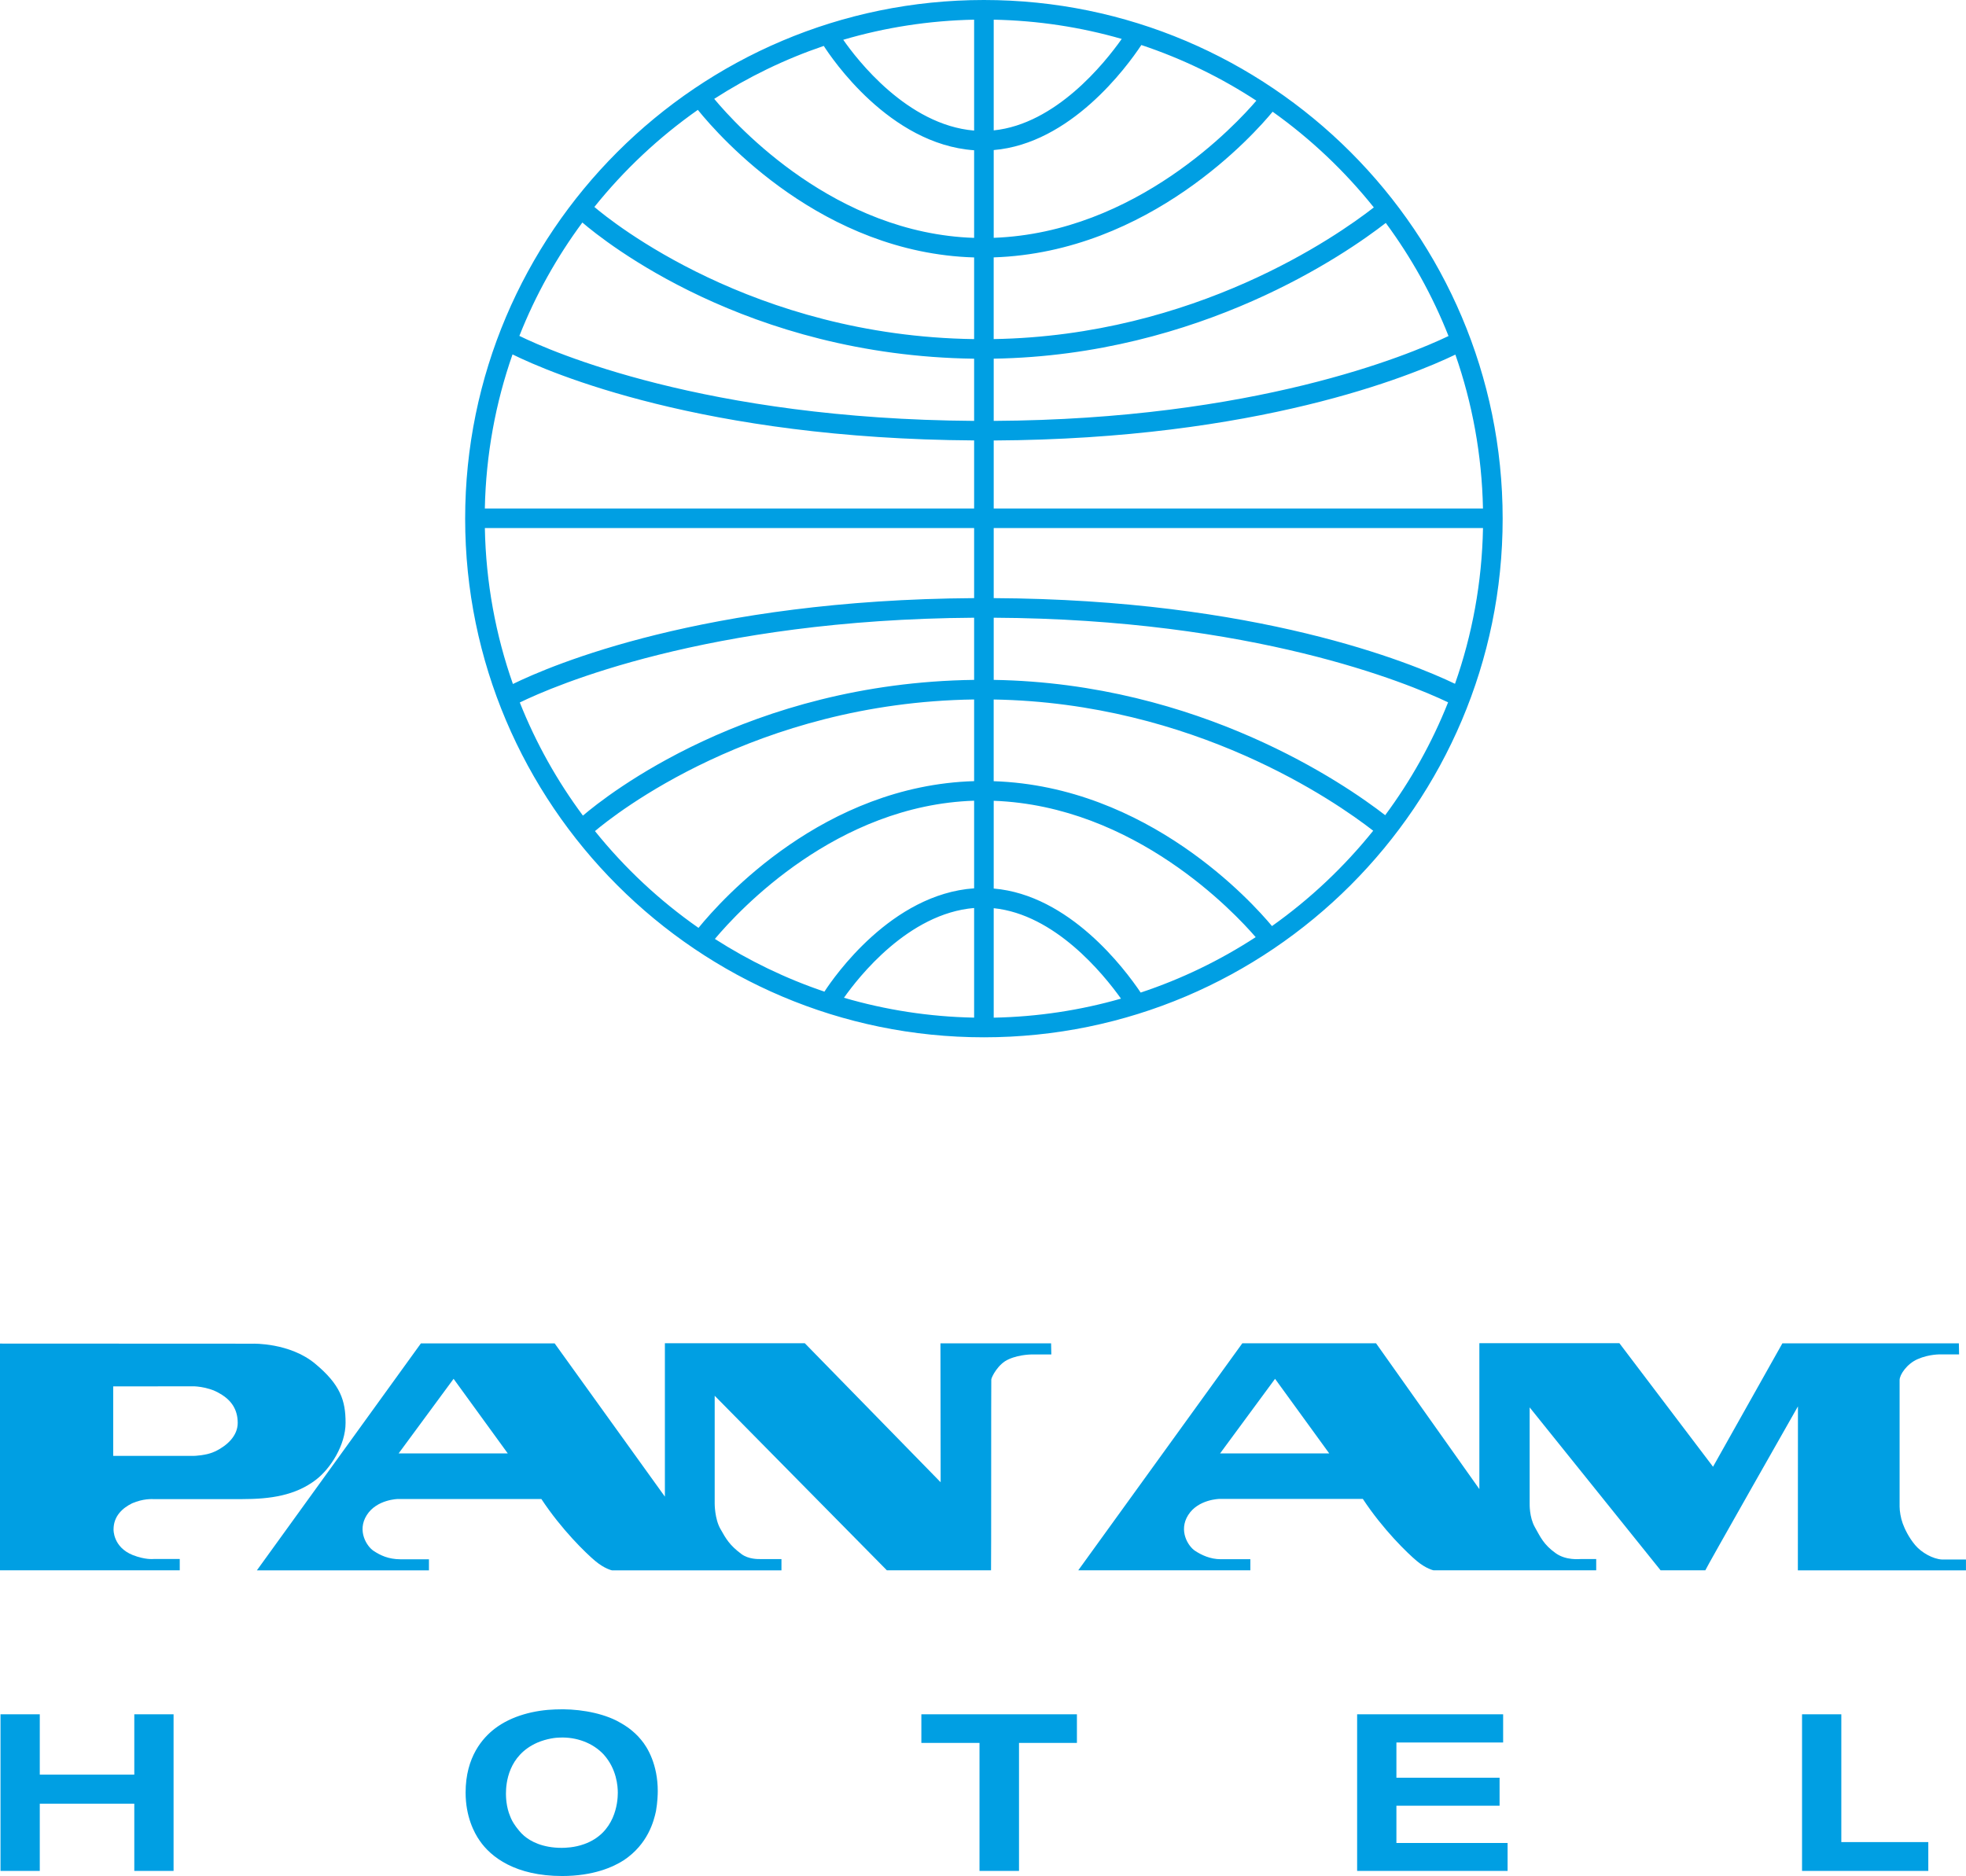 <?xml version="1.0" encoding="UTF-8"?> <svg xmlns="http://www.w3.org/2000/svg" id="Ebene_1" data-name="Ebene 1" viewBox="0 0 697.26 665.46"><defs><style> .cls-1 { fill: #009fe3; } </style></defs><path class="cls-1" d="M639.11,608.1v55.56h44.78v-10.23h-30.85v-45.33h-13.93ZM481.32,608.1v55.56h53.36v-9.91h-39.43v-13.22h36.59v-9.92h-36.59v-12.51h37.85v-10h-51.78ZM326.77,608.1v10.15h20.62v45.41h14.01v-45.41h20.54v-10.15h-55.16ZM198.57,616.36c5.75-.24,11.65,1.81,15.58,6.06,4.56,5.12,4.96,11.18,4.96,13.54,0,3.46-.94,14.24-11.88,18.18-3.46,1.26-6.77,1.34-8.03,1.34-6.85,0-11.1-2.36-13.3-4.25-1.42-1.18-2.44-2.68-2.83-3.15-1.26-1.73-1.73-2.75-2.13-3.78-1.42-3.31-1.5-6.93-1.5-8.03,0-3.7.79-13.54,11.1-18.1,3.46-1.49,6.77-1.81,8.03-1.81M197.08,606.37c-7.47.24-15.58,2.2-21.64,6.85-4.09,3.15-10.31,9.84-10.31,22.66,0,8.5,3.07,14.32,4.96,17,4.01,5.9,12.75,12.59,29.27,12.59,11.02,0,18.1-3.15,21.96-5.66,8.42-5.67,10.55-13.69,11.33-17.39.55-3.07.63-5.98.63-7.08,0-9.29-3.54-15.42-5.9-18.18-1.26-1.57-2.83-2.99-4.41-4.17-1.97-1.42-3.54-2.21-4.41-2.68-6.22-3.07-14.56-4.25-21.48-3.93M.18,608.1v55.56h13.93v-23.84h33.52v23.84h13.93v-55.56h-13.93v21.4H14.11v-21.4H.18Z"></path><path class="cls-1" d="M451.12,328.5c-6.98-8.4-43.99-49.57-98.7-51.39v-28.98c71,1.19,121.14,36.08,134.6,46.55-10.34,12.86-22.42,24.26-35.91,33.83M211.01,294.81c6.77-5.73,56.76-45.62,134.47-46.69v28.97c-53.18,1.56-89.19,41.54-97.75,52.05-13.81-9.65-26.18-21.22-36.72-34.33M247.5,38.98c8.12,10.05,44.3,50.76,97.98,52.34v28.97c-78.59-1.09-128.82-41.88-134.68-46.88,10.54-13.14,22.9-24.75,36.7-34.44M487.24,73.58c-13.14,10.24-63.43,45.5-134.82,46.7v-28.98c55.36-1.84,92.59-43.97,98.93-51.67,13.49,9.6,25.57,21.05,35.89,33.95M352.43,180.37v-24.12c93.52-.48,148-22.9,163.73-30.46,5.99,17.16,9.41,35.51,9.79,54.59h-173.53ZM352.43,212.16v-24.84h173.53c-.36,19.32-3.83,37.89-9.93,55.24-15.91-7.62-70.35-29.91-163.6-30.39M352.43,219.12c92.16.49,146.7,23.14,161.15,30.01-5.7,14.36-13.24,27.8-22.31,40.04-14.27-11.06-65.93-46.81-138.84-48v-22.05ZM345.48,219.12v22.05c-80.02,1.05-130.31,40.94-138.74,48.15-9.11-12.26-16.67-25.73-22.39-40.13,11.66-5.69,65.99-29.44,161.12-30.07M345.48,187.32v24.85c-95.87.61-150.01,23.82-163.57,30.46-6.11-17.37-9.59-35.97-9.95-55.31h173.53ZM345.48,156.23v24.14h-173.53c.39-19.1,3.81-37.48,9.82-54.65,13.33,6.56,67.51,29.91,163.71,30.51M345.48,149.3c-95.54-.64-149.93-24.59-161.28-30.15,5.7-14.43,13.25-27.93,22.34-40.22,7.84,6.73,58.29,47.26,138.94,48.31v22.06ZM352.43,127.23c73.27-1.2,125.07-37.28,139.05-48.15,9.05,12.26,16.57,25.74,22.25,40.12-14.22,6.8-68.82,29.6-161.3,30.1v-22.07ZM345.48,53.3v31.08c-49.23-1.6-83.89-39.36-92.18-49.31,12.04-7.76,25.06-14.09,38.86-18.78,2.61,4.09,23.22,34.92,53.32,37.01M345.48,46.32c-23.77-1.98-41.66-25.36-46.41-32.21,14.77-4.35,30.33-6.81,46.41-7.13v39.34ZM352.43,46.26V6.98c15.71.31,30.93,2.66,45.4,6.83-6.13,8.69-23.41,30.18-45.4,32.44M352.43,53.23c27.21-2.31,47.02-29.21,52.36-37.26,14.52,4.84,28.2,11.5,40.79,19.74-6.9,8.08-42.55,46.8-93.15,48.65v-31.12ZM352.43,315.18v-31.12c50.03,1.82,85.45,39.71,92.91,48.37-12.59,8.2-26.27,14.85-40.79,19.66-5.67-8.44-25.29-34.62-52.12-36.9M352.43,322.16c21.7,2.23,38.79,23.18,45.14,32.08-14.39,4.12-29.52,6.45-45.14,6.75v-38.82ZM345.48,322.09v38.89c-15.99-.31-31.47-2.75-46.16-7.05,5.12-7.28,22.8-29.9,46.16-31.84M345.48,315.11c-29.32,2.04-49.64,31.34-53.09,36.65-13.78-4.66-26.81-10.98-38.85-18.7,8.69-10.36,43.16-47.45,91.94-49.03v31.07ZM348.95,0c-101.45,0-183.98,82.53-183.98,183.98s82.54,183.98,183.98,183.98,183.98-82.54,183.98-183.98S450.41,0,348.95,0"></path><path class="cls-1" d="M76.48,514.77c-3.22,1.59-7.75,1.67-7.75,1.67h-28.58v-24.65s29.6-.03,28.58-.03,4.79-.18,9.26,2.58c4.2,2.39,6.3,5.79,6.32,10.36.02,4.57-3.68,8.02-7.83,10.07M111.72,483.7c-9.03-7.47-22.04-7.06-22.04-7.06-4.36,0-89.68-.04-89.68-.04v80.43h63.75v-4.01h-9.31c-.21,0-2.89.32-7.33-1.39-7.09-2.84-6.84-9.1-6.84-9.1,0-4.82,3.3-7.66,6.61-9.28,3.94-1.68,6.87-1.48,7.61-1.48h31.43c9.9,0,18.85-1.24,26.19-6.91,5.13-3.96,10.45-12.28,10.45-20.16s-1.82-13.53-10.84-21"></path><path class="cls-1" d="M141.37,515.57l19.5-26.47,19.22,26.47h-38.73ZM372.79,476.52h-39.25l.07,49.28-48.18-49.32h-49.62v54.42l-39.1-54.37h-47.43l-58.18,80.52h61.03v-3.93h-10.05c-4.38,0-7.3-1.47-9.62-3.01-2.31-1.54-5.94-7.02-2.39-12.65,3.55-5.63,11.11-5.73,11.11-5.73h50.82c7.17,10.88,15.81,19.23,19.13,22.01,3.32,2.78,5.94,3.31,5.94,3.31h60.08v-4.01h-7.63c-.62,0-4.05.09-6.56-1.78-4.24-3.16-5.48-5.4-7.48-8.95-2.01-3.54-2.01-8.87-2.01-8.87v-38.33l61.07,61.92h36.94c.09-.67.02-66.85.09-67.7.08-.85,2.39-5.56,6.17-7.17,4.16-1.85,8.64-1.7,8.64-1.7h6.48l-.08-3.93Z"></path><path class="cls-1" d="M432.71,515.57l19.5-26.47,19.22,26.47h-38.72ZM688.74,553.2c-3.17-.17-7.23-2.4-9.52-5.13-2.29-2.73-3.7-5.73-4.41-7.67-.71-1.94-1.1-4.45-1.1-5.95,0,0,0-43.34,0-44.91,0-1.9,2.61-5.78,6.38-7.41,4.16-1.85,8.24-1.69,8.24-1.69h6.48l-.08-3.93h-62.59l-24.6,43.78-33.21-43.83h-49.66v51.76l-36.64-51.72h-47.43l-58.18,80.52h61.03v-3.93h-10.56c-3.63,0-6.79-1.47-9.1-3.01-2.31-1.54-5.94-7.02-2.39-12.65,3.55-5.63,11.11-5.73,11.11-5.73h50.83c7.17,10.88,15.81,19.23,19.13,22.01,3.32,2.78,5.94,3.32,5.94,3.32h57.7v-4.01h-5.26c-.61,0-5.39.59-9.09-2.05-4.31-3.07-5.4-5.7-7.41-9.25-2-3.55-1.84-8.28-1.84-8.28v-34.2l46.44,57.79h15.86c.07-.51,32.85-58.16,32.85-58.16l-.03,58.17h59.62v-3.85s-5.39-.02-8.52.01"></path></svg> 